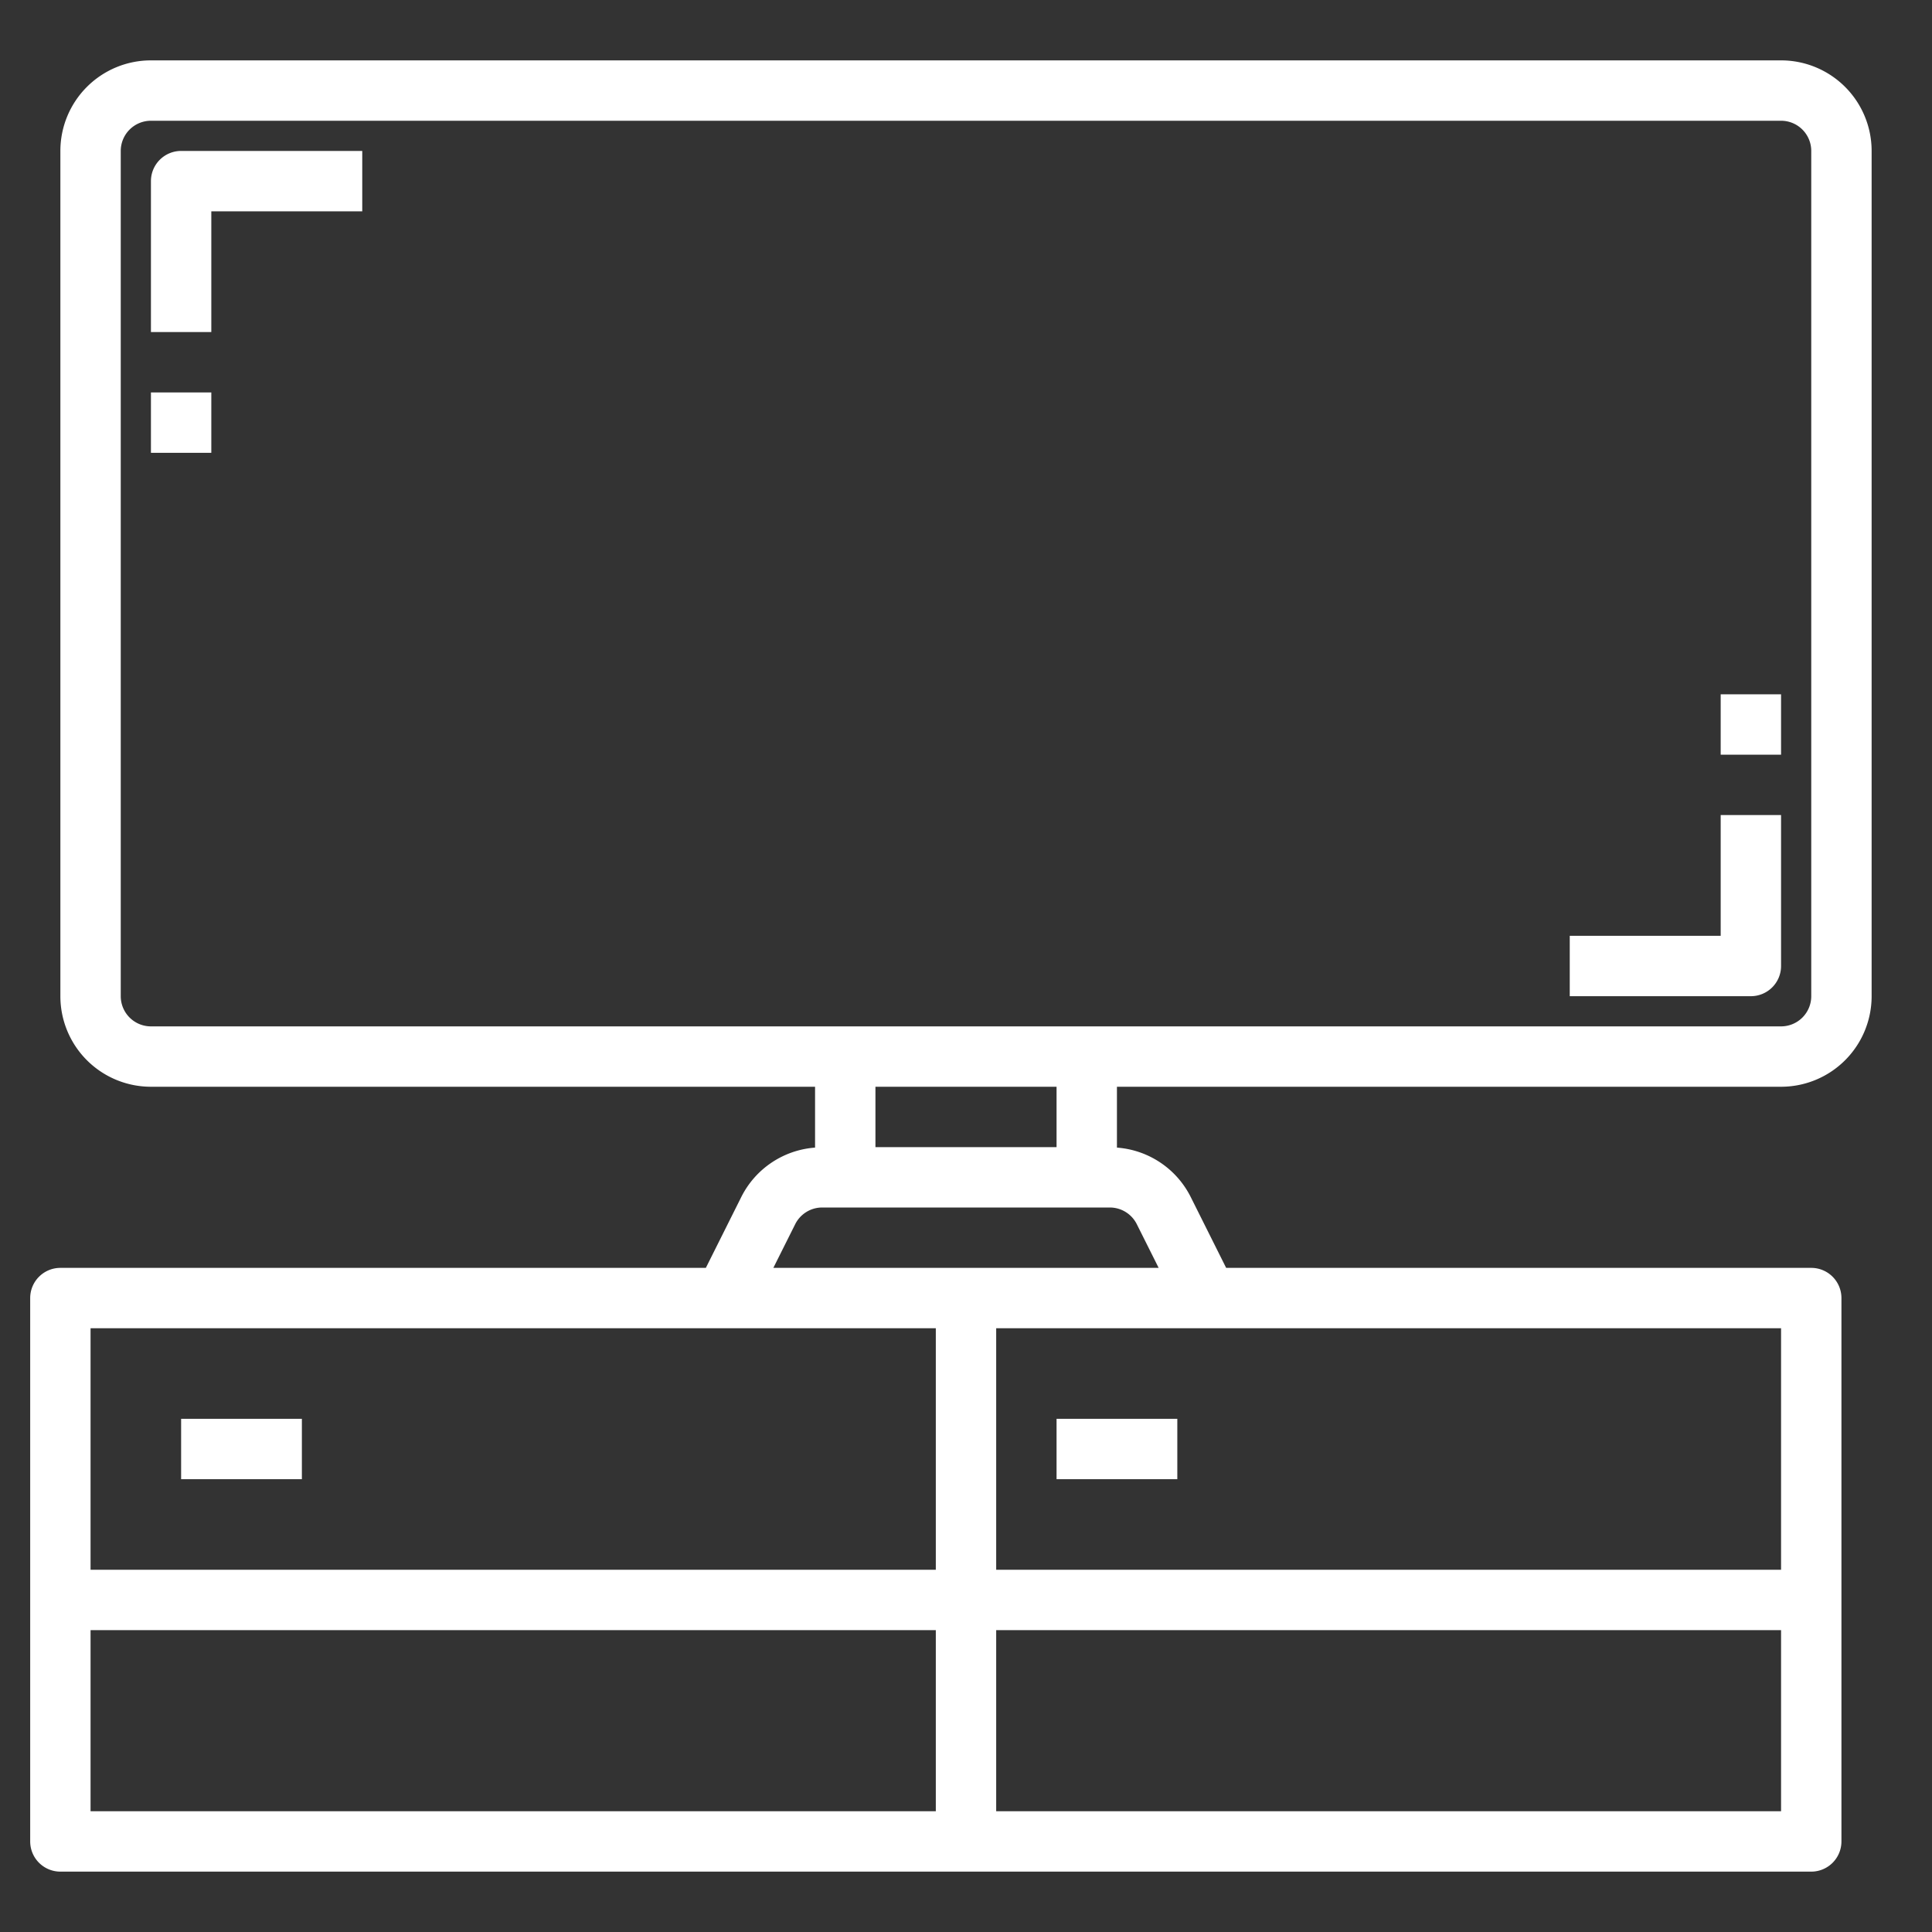 <?xml version="1.0"?>
<svg xmlns="http://www.w3.org/2000/svg" height="512px" viewBox="0 0 64 64" width="512px" class=""><rect x="0" y="0" width="64" height="64" fill="#333333" stroke="none"/><g><path d="m59 2h-54a3 3 0 0 0 -3 3v28a3 3 0 0 0 3 3h22v2.016a2.979 2.979 0 0 0 -2.447 1.642l-1.171 2.342h-21.382a1 1 0 0 0 -1 1v18a1 1 0 0 0 1 1h58a1 1 0 0 0 1-1v-18a1 1 0 0 0 -1-1h-19.382l-1.171-2.342a2.979 2.979 0 0 0 -2.447-1.642v-2.016h22a3 3 0 0 0 3-3v-28a3 3 0 0 0 -3-3zm-56 42h28v8h-28zm0 10h28v6h-28zm56 6h-26v-6h26zm0-8h-26v-8h26zm-21.342-11.447.724 1.447h-12.764l.724-1.447a1 1 0 0 1 .894-.553h9.528a1 1 0 0 1 .894.553zm-2.658-2.553h-6v-2h6zm25-5a1 1 0 0 1 -1 1h-54a1 1 0 0 1 -1-1v-28a1 1 0 0 1 1-1h54a1 1 0 0 1 1 1z" data-original="#000000" class="active-path" data-old_color="#ffffff" fill="#ffffff"/><path d="m6 47h4v2h-4z" data-original="#000000" class="active-path" data-old_color="#ffffff" fill="#ffffff"/><path d="m35 47h4v2h-4z" data-original="#000000" class="active-path" data-old_color="#ffffff" fill="#ffffff"/><path d="m5 6v5h2v-4h5v-2h-6a1 1 0 0 0 -1 1z" data-original="#000000" class="active-path" data-old_color="#ffffff" fill="#ffffff"/><path d="m5 13h2v2h-2z" data-original="#000000" class="active-path" data-old_color="#ffffff" fill="#ffffff"/><path d="m57 31h-5v2h6a1 1 0 0 0 1-1v-5h-2z" data-original="#000000" class="active-path" data-old_color="#ffffff" fill="#ffffff"/><path d="m57 23h2v2h-2z" data-original="#000000" class="active-path" data-old_color="#ffffff" fill="#ffffff"/></g> </svg>
